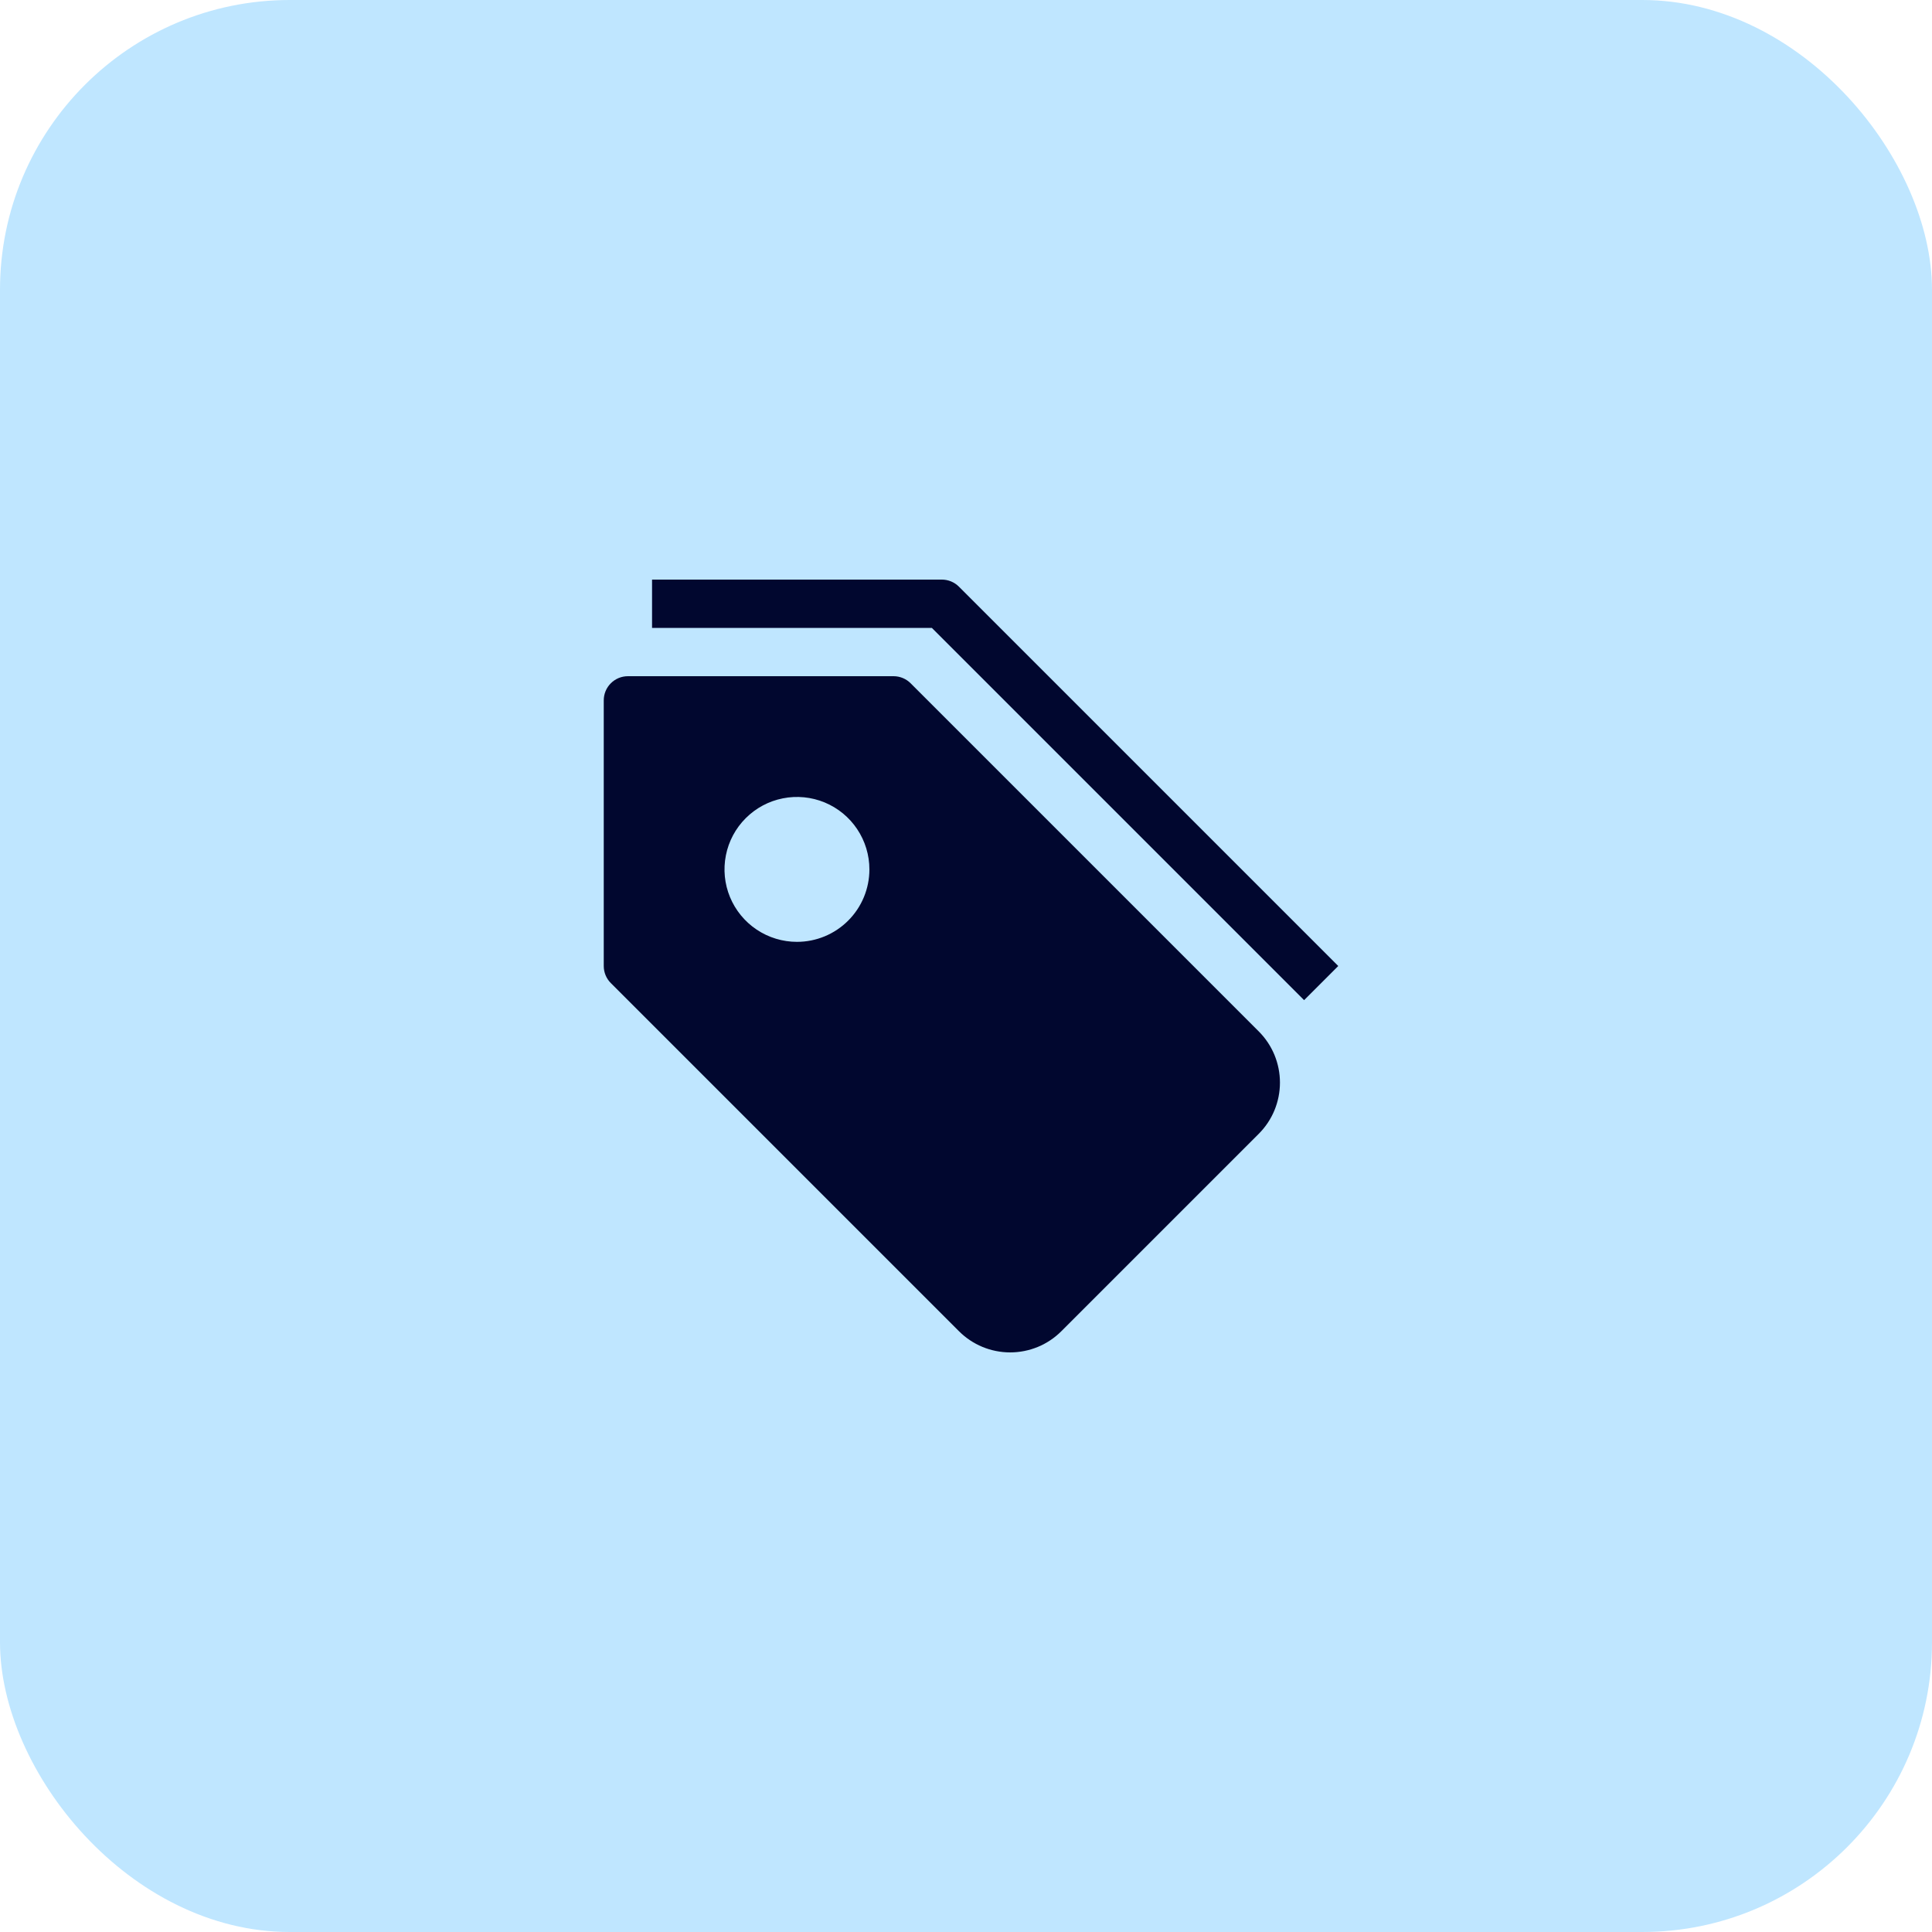 <svg xmlns="http://www.w3.org/2000/svg" width="80" height="80" viewBox="0 0 80 80" fill="none"><rect width="80" height="80" rx="12" fill="#BFE6FF"></rect><path d="M54 41.414L38.586 26H27V24H39C39.265 24 39.52 24.105 39.707 24.293L55.414 40L54 41.414Z" fill="#01072F"></path><path d="M52.121 42.707L37.707 28.293C37.52 28.105 37.265 28 37 28H26C25.735 28 25.48 28.105 25.293 28.293C25.105 28.48 25 28.735 25 29V40C25 40.265 25.105 40.52 25.293 40.707L39.707 55.121C39.986 55.4 40.316 55.621 40.68 55.772C41.044 55.922 41.434 56 41.828 56C42.222 56 42.613 55.922 42.977 55.772C43.341 55.621 43.671 55.4 43.95 55.121L52.121 46.95C52.4 46.671 52.621 46.341 52.772 45.977C52.922 45.613 53 45.222 53 44.828C53 44.434 52.922 44.044 52.772 43.68C52.621 43.316 52.4 42.986 52.121 42.707ZM33 39C32.407 39 31.827 38.824 31.333 38.494C30.84 38.165 30.455 37.696 30.228 37.148C30.001 36.6 29.942 35.997 30.058 35.415C30.173 34.833 30.459 34.298 30.879 33.879C31.298 33.459 31.833 33.173 32.415 33.058C32.997 32.942 33.6 33.001 34.148 33.228C34.696 33.455 35.165 33.84 35.494 34.333C35.824 34.827 36 35.407 36 36C36 36.796 35.684 37.559 35.121 38.121C34.559 38.684 33.796 39 33 39Z" fill="#01072F"></path></svg>